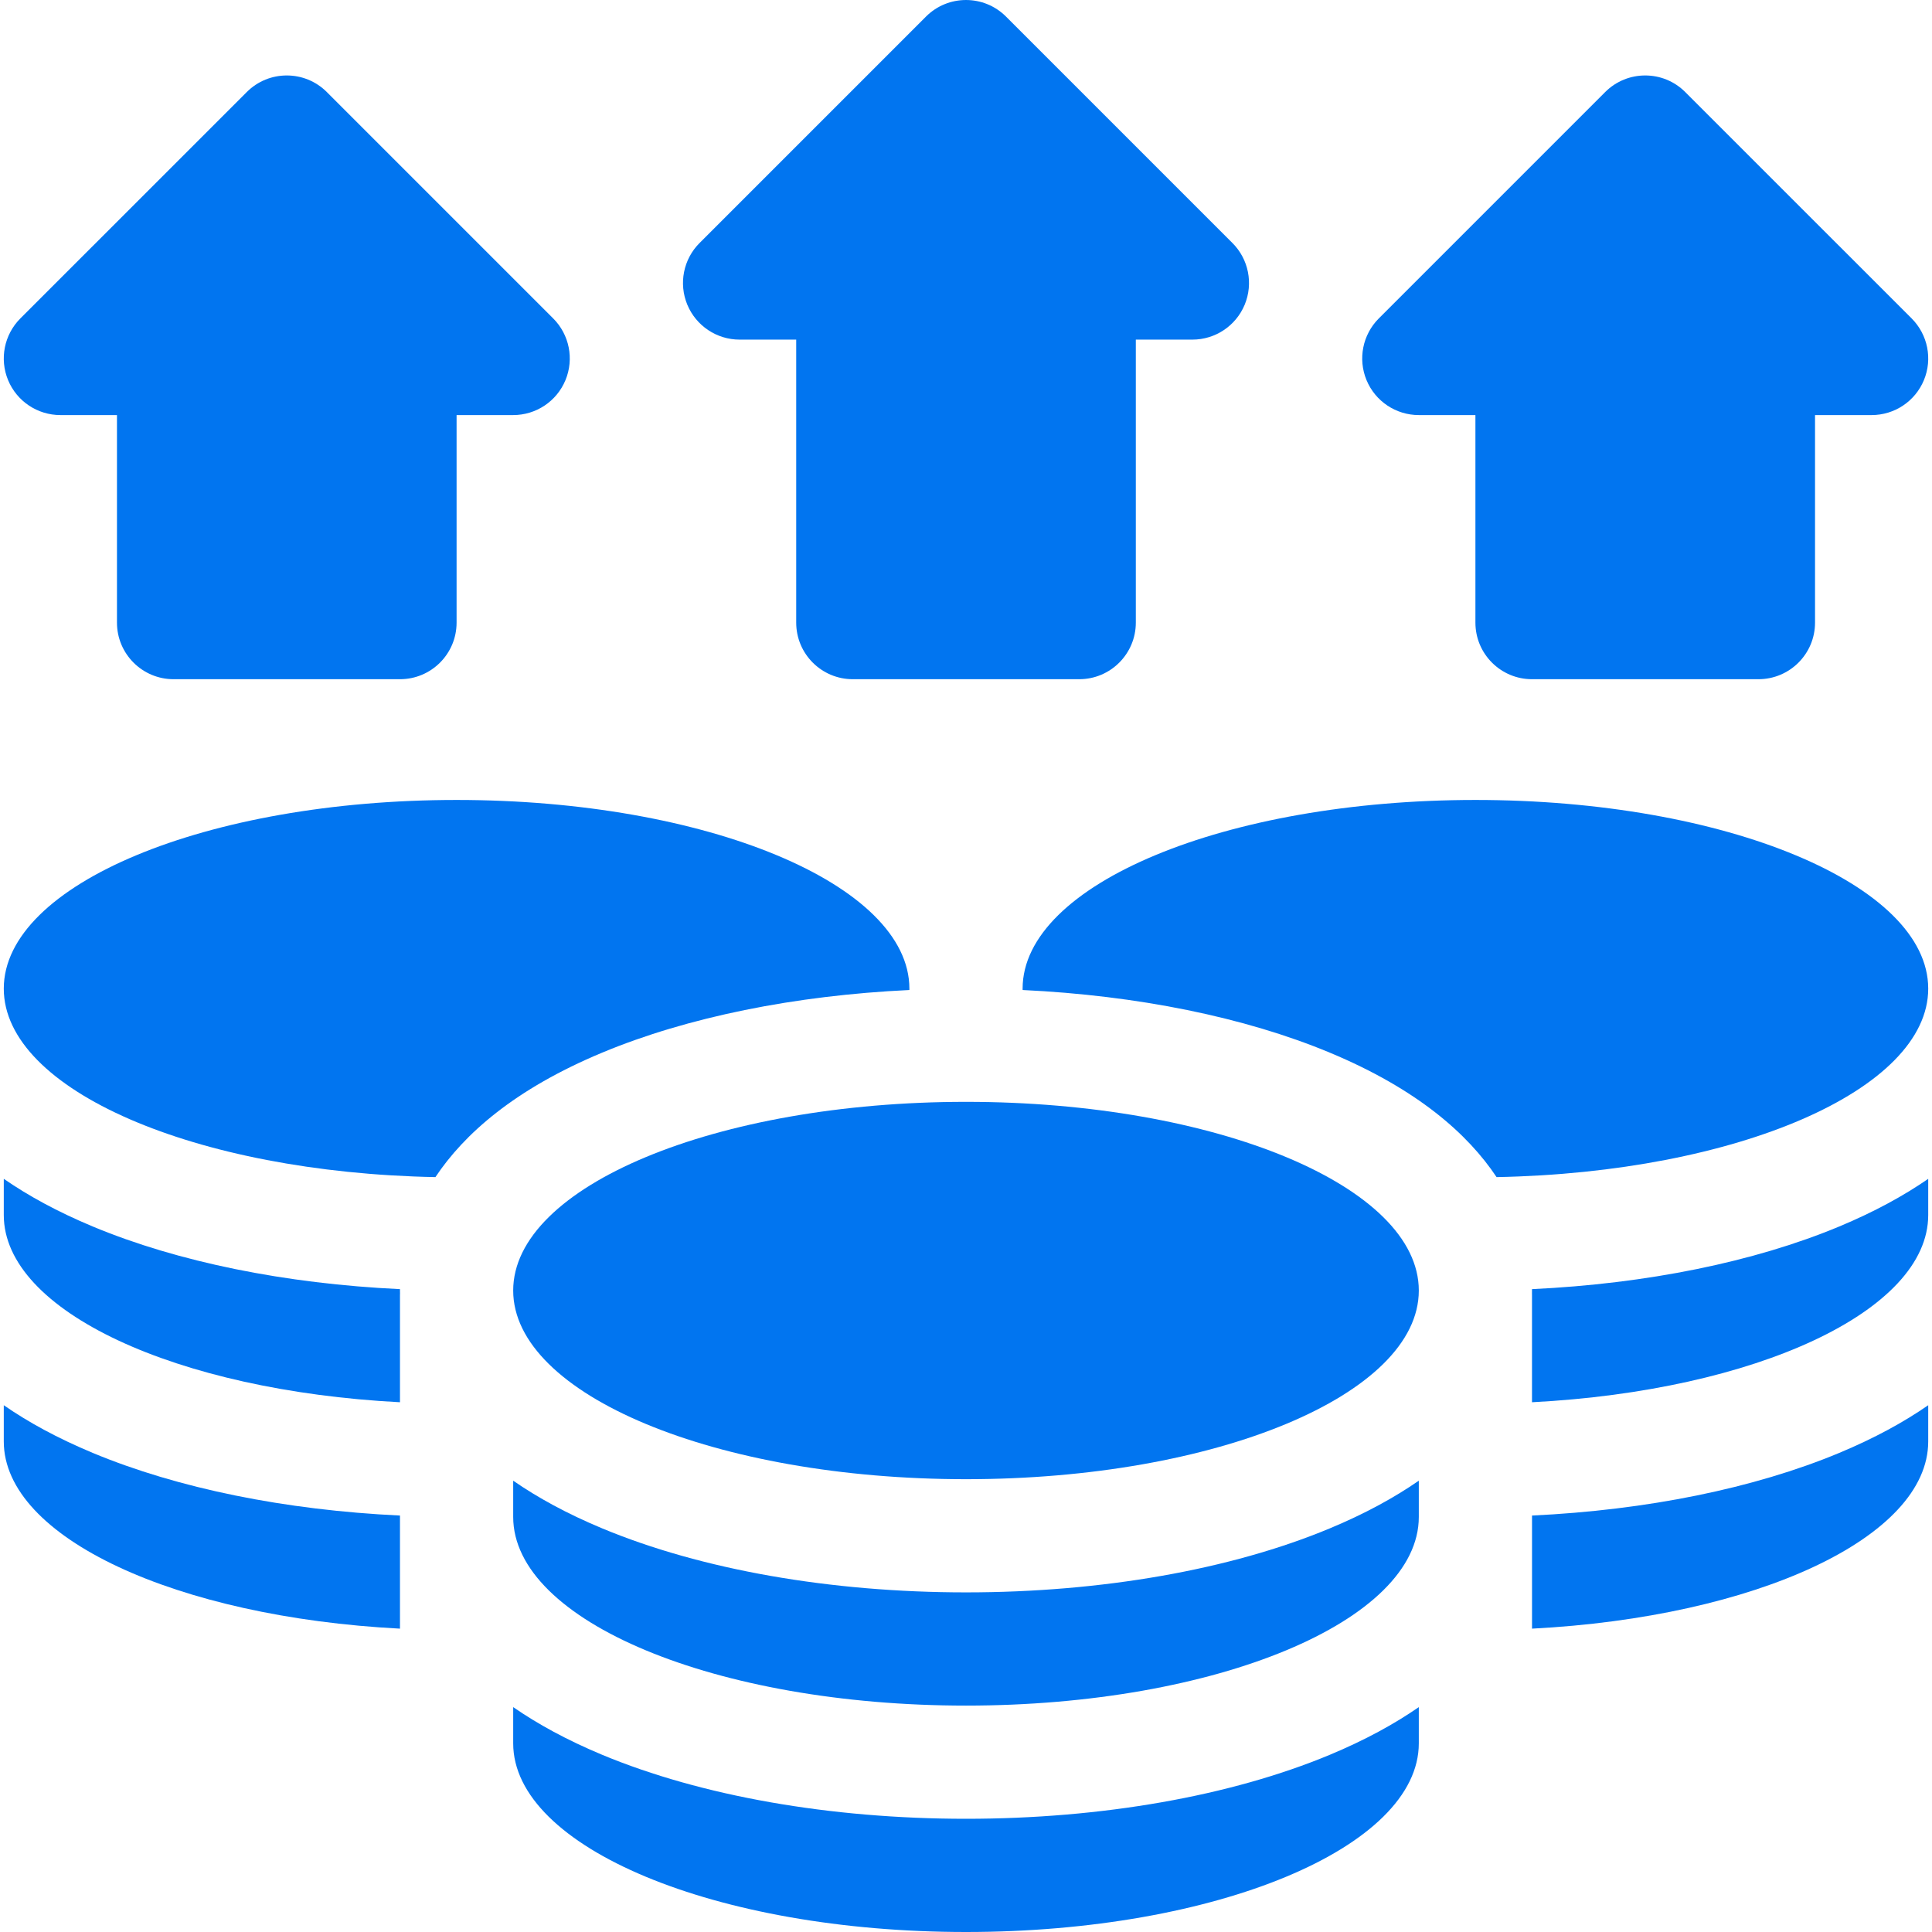 <svg width="70" height="70" viewBox="0 0 70 70" fill="none" xmlns="http://www.w3.org/2000/svg">
<g clip-path="url(#clip0_4964_350)">
<path d="M35 53.594C44.061 53.594 51.406 50.533 51.406 46.758C51.406 42.982 44.061 39.922 35 39.922C25.939 39.922 18.594 42.982 18.594 46.758C18.594 50.533 25.939 53.594 35 53.594Z" fill="#0175F0"/>
<path d="M35 65.898C30.089 65.898 25.409 65.075 21.821 63.581C20.538 63.046 19.474 62.461 18.594 61.852V63.164C18.594 66.939 25.939 70 35 70C44.061 70 51.406 66.939 51.406 63.164V61.852C50.526 62.461 49.462 63.046 48.179 63.581C44.592 65.075 39.911 65.898 35 65.898Z" fill="#0175F0"/>
<path d="M35 57.695C30.089 57.695 25.409 56.872 21.821 55.377C20.538 54.843 19.474 54.258 18.594 53.648V54.961C18.594 58.736 25.939 61.797 35 61.797C44.061 61.797 51.406 58.736 51.406 54.961V53.648C50.526 54.258 49.462 54.843 48.179 55.377C44.592 56.872 39.911 57.695 35 57.695Z" fill="#0175F0"/>
<path d="M32.948 35.87C32.948 35.854 32.949 35.837 32.949 35.82C32.949 32.045 25.604 28.984 16.543 28.984C7.482 28.984 0.137 32.045 0.137 35.82C0.137 39.489 7.072 42.482 15.776 42.649C16.814 41.09 18.644 39.462 21.821 38.138C24.905 36.853 28.797 36.066 32.948 35.87Z" fill="#0175F0"/>
<path d="M0.137 50.914V52.226C0.137 55.712 6.399 58.589 14.492 59.009V54.911C10.34 54.715 6.448 53.928 3.364 52.643C2.081 52.108 1.017 51.524 0.137 50.914Z" fill="#0175F0"/>
<path d="M14.493 46.708C10.341 46.512 6.448 45.725 3.365 44.44C2.081 43.905 1.017 43.32 0.137 42.711V44.023C0.137 47.509 6.399 50.386 14.492 50.806V46.894L14.494 46.895C14.493 46.849 14.492 46.803 14.492 46.758C14.492 46.741 14.492 46.724 14.493 46.708Z" fill="#0175F0"/>
<path d="M26.797 12.305H28.848V22.559C28.848 23.691 29.766 24.609 30.899 24.609H39.102C40.234 24.609 41.153 23.691 41.153 22.559V12.305H43.203C44.033 12.305 44.78 11.805 45.098 11.039C45.415 10.272 45.24 9.39 44.653 8.804L36.45 0.601C35.649 -0.2 34.351 -0.2 33.55 0.601L25.347 8.804C24.76 9.39 24.585 10.272 24.902 11.039C25.22 11.805 25.968 12.305 26.797 12.305Z" fill="#0175F0"/>
<path d="M2.188 15.039H4.238V22.559C4.238 23.691 5.157 24.609 6.289 24.609H14.492C15.625 24.609 16.543 23.691 16.543 22.559V15.039H18.594C19.423 15.039 20.171 14.54 20.488 13.773C20.806 13.007 20.63 12.125 20.044 11.538L11.841 3.335C11.04 2.534 9.741 2.534 8.941 3.335L0.737 11.538C0.151 12.125 -0.024 13.007 0.293 13.773C0.61 14.539 1.358 15.039 2.188 15.039Z" fill="#0175F0"/>
<path d="M51.406 15.039H53.457V22.559C53.457 23.691 54.375 24.609 55.508 24.609H63.711C64.844 24.609 65.762 23.691 65.762 22.559V15.039H67.813C68.642 15.039 69.39 14.54 69.707 13.773C70.025 13.007 69.849 12.125 69.263 11.538L61.059 3.335C60.259 2.534 58.96 2.534 58.159 3.335L49.956 11.538C49.37 12.125 49.194 13.007 49.512 13.773C49.829 14.539 50.577 15.039 51.406 15.039Z" fill="#0175F0"/>
<path d="M69.863 35.82C69.863 32.045 62.518 28.984 53.457 28.984C44.396 28.984 37.051 32.045 37.051 35.82C37.051 35.837 37.052 35.854 37.052 35.87C41.203 36.066 45.095 36.853 48.178 38.138C51.356 39.462 53.186 41.09 54.224 42.649C62.928 42.482 69.863 39.489 69.863 35.82Z" fill="#0175F0"/>
<path d="M55.508 54.911V59.009C63.601 58.589 69.863 55.712 69.863 52.226V50.914C68.983 51.524 67.919 52.108 66.636 52.643C63.552 53.928 59.66 54.715 55.508 54.911Z" fill="#0175F0"/>
<path d="M55.507 46.708C55.507 46.724 55.507 46.741 55.507 46.758C55.507 46.803 55.507 46.849 55.506 46.895L55.507 46.894V50.806C63.6 50.386 69.863 47.509 69.863 44.023V42.711C68.982 43.32 67.919 43.905 66.635 44.44C63.551 45.725 59.659 46.512 55.507 46.708Z" fill="#0175F0"/>
</g>
<defs>
<clipPath id="clip0_4964_350">
<rect width="70" height="70" fill="white"/>
</clipPath>
</defs>
</svg>
